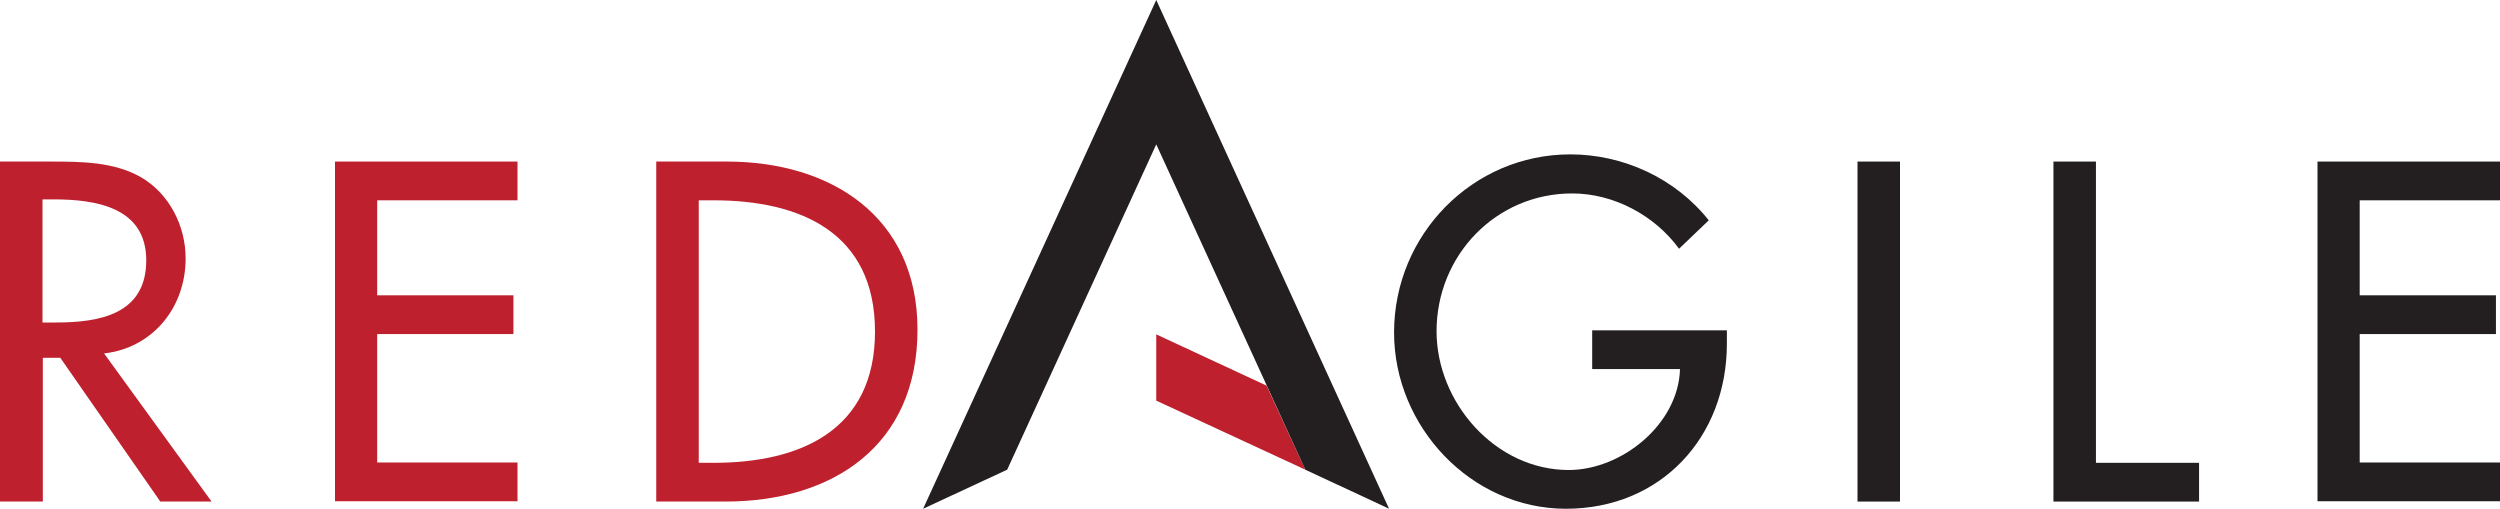 <svg xmlns:xlink="http://www.w3.org/1999/xlink" preserveAspectRatio="xMidYMid meet" data-bbox="100 118.6 800 162.8" viewBox="100 118.6 800 162.8" xmlns="http://www.w3.org/2000/svg" data-type="color" role="img" aria-label="RedAgile Logo" width="800"  height="162.8" ><defs><style>#comp-ktv5ihnh svg [data-color="2"] {fill: #000000;}</style></defs>
    <g>
        <path d="M167.7 279.1h-16.4l-32-46h-5.6v46H100V170.3h16.4c9.7 0 20.1.1 28.7 5 9.1 5.3 14.3 15.6 14.3 26 0 15.6-10.4 28.6-26.1 30.4l34.4 47.4zm-54.1-57.3h4.3c13.9 0 28.9-2.6 28.9-19.9 0-17-16.2-19.5-29.6-19.5h-3.6v39.4z" fill="#BE202E" data-color="1"></path>
        <path d="M207.2 170.3h58.4v12.4h-44.9v30.4h43.6v12.4h-43.6v41.1h44.9V279h-58.4V170.3z" fill="#BE202E" data-color="1"></path>
        <path d="M310.1 170.3h22.5c33.3 0 61 17.6 61 53.8 0 37.1-27.1 55-61.5 55H310V170.3zm13.5 96.4h4.8c27.7 0 51.6-10.4 51.6-42 0-31.7-23.9-42-51.6-42h-4.8v84z" fill="#BE202E" data-color="1"></path>
        <path d="M652.6 224.3v4.3c0 29.9-21.1 52.8-51.5 52.8s-55-26.3-55-56.4c0-31.3 25.1-57 56.4-57 16.9 0 33.6 7.6 44.3 21.1l-9.5 9.1c-7.8-10.7-20.9-17.7-34.2-17.7-24.4 0-43.4 19.8-43.4 44.1 0 22.8 18.8 44.4 42.3 44.4 16.9 0 35.1-14.6 35.6-32.3h-28.1v-12.4h43.1z" fill="#231f20" data-color="2"></path>
        <path d="M708 279.1h-13.6V170.3H708v108.8z" fill="#231f20" data-color="2"></path>
        <path d="M770.7 266.7h33v12.4h-46.6V170.3h13.6v96.4z" fill="#231f20" data-color="2"></path>
        <path d="M841.6 170.3H900v12.4h-44.9v30.4h43.6v12.4h-43.6v41.1H900V279h-58.4V170.3z" fill="#231f20" data-color="2"></path>
        <path fill="#BE202E" d="M505.3 242L470 225.6v21.2l47.7 22.1-12.4-26.9z" data-color="1"></path>
        <path fill="#231f20" d="M470 118.6l-74.6 162.8 26.9-12.5L470 164.8l47.7 104.1 26.8 12.5L470 118.6z" data-color="2"></path>
    </g>
</svg>